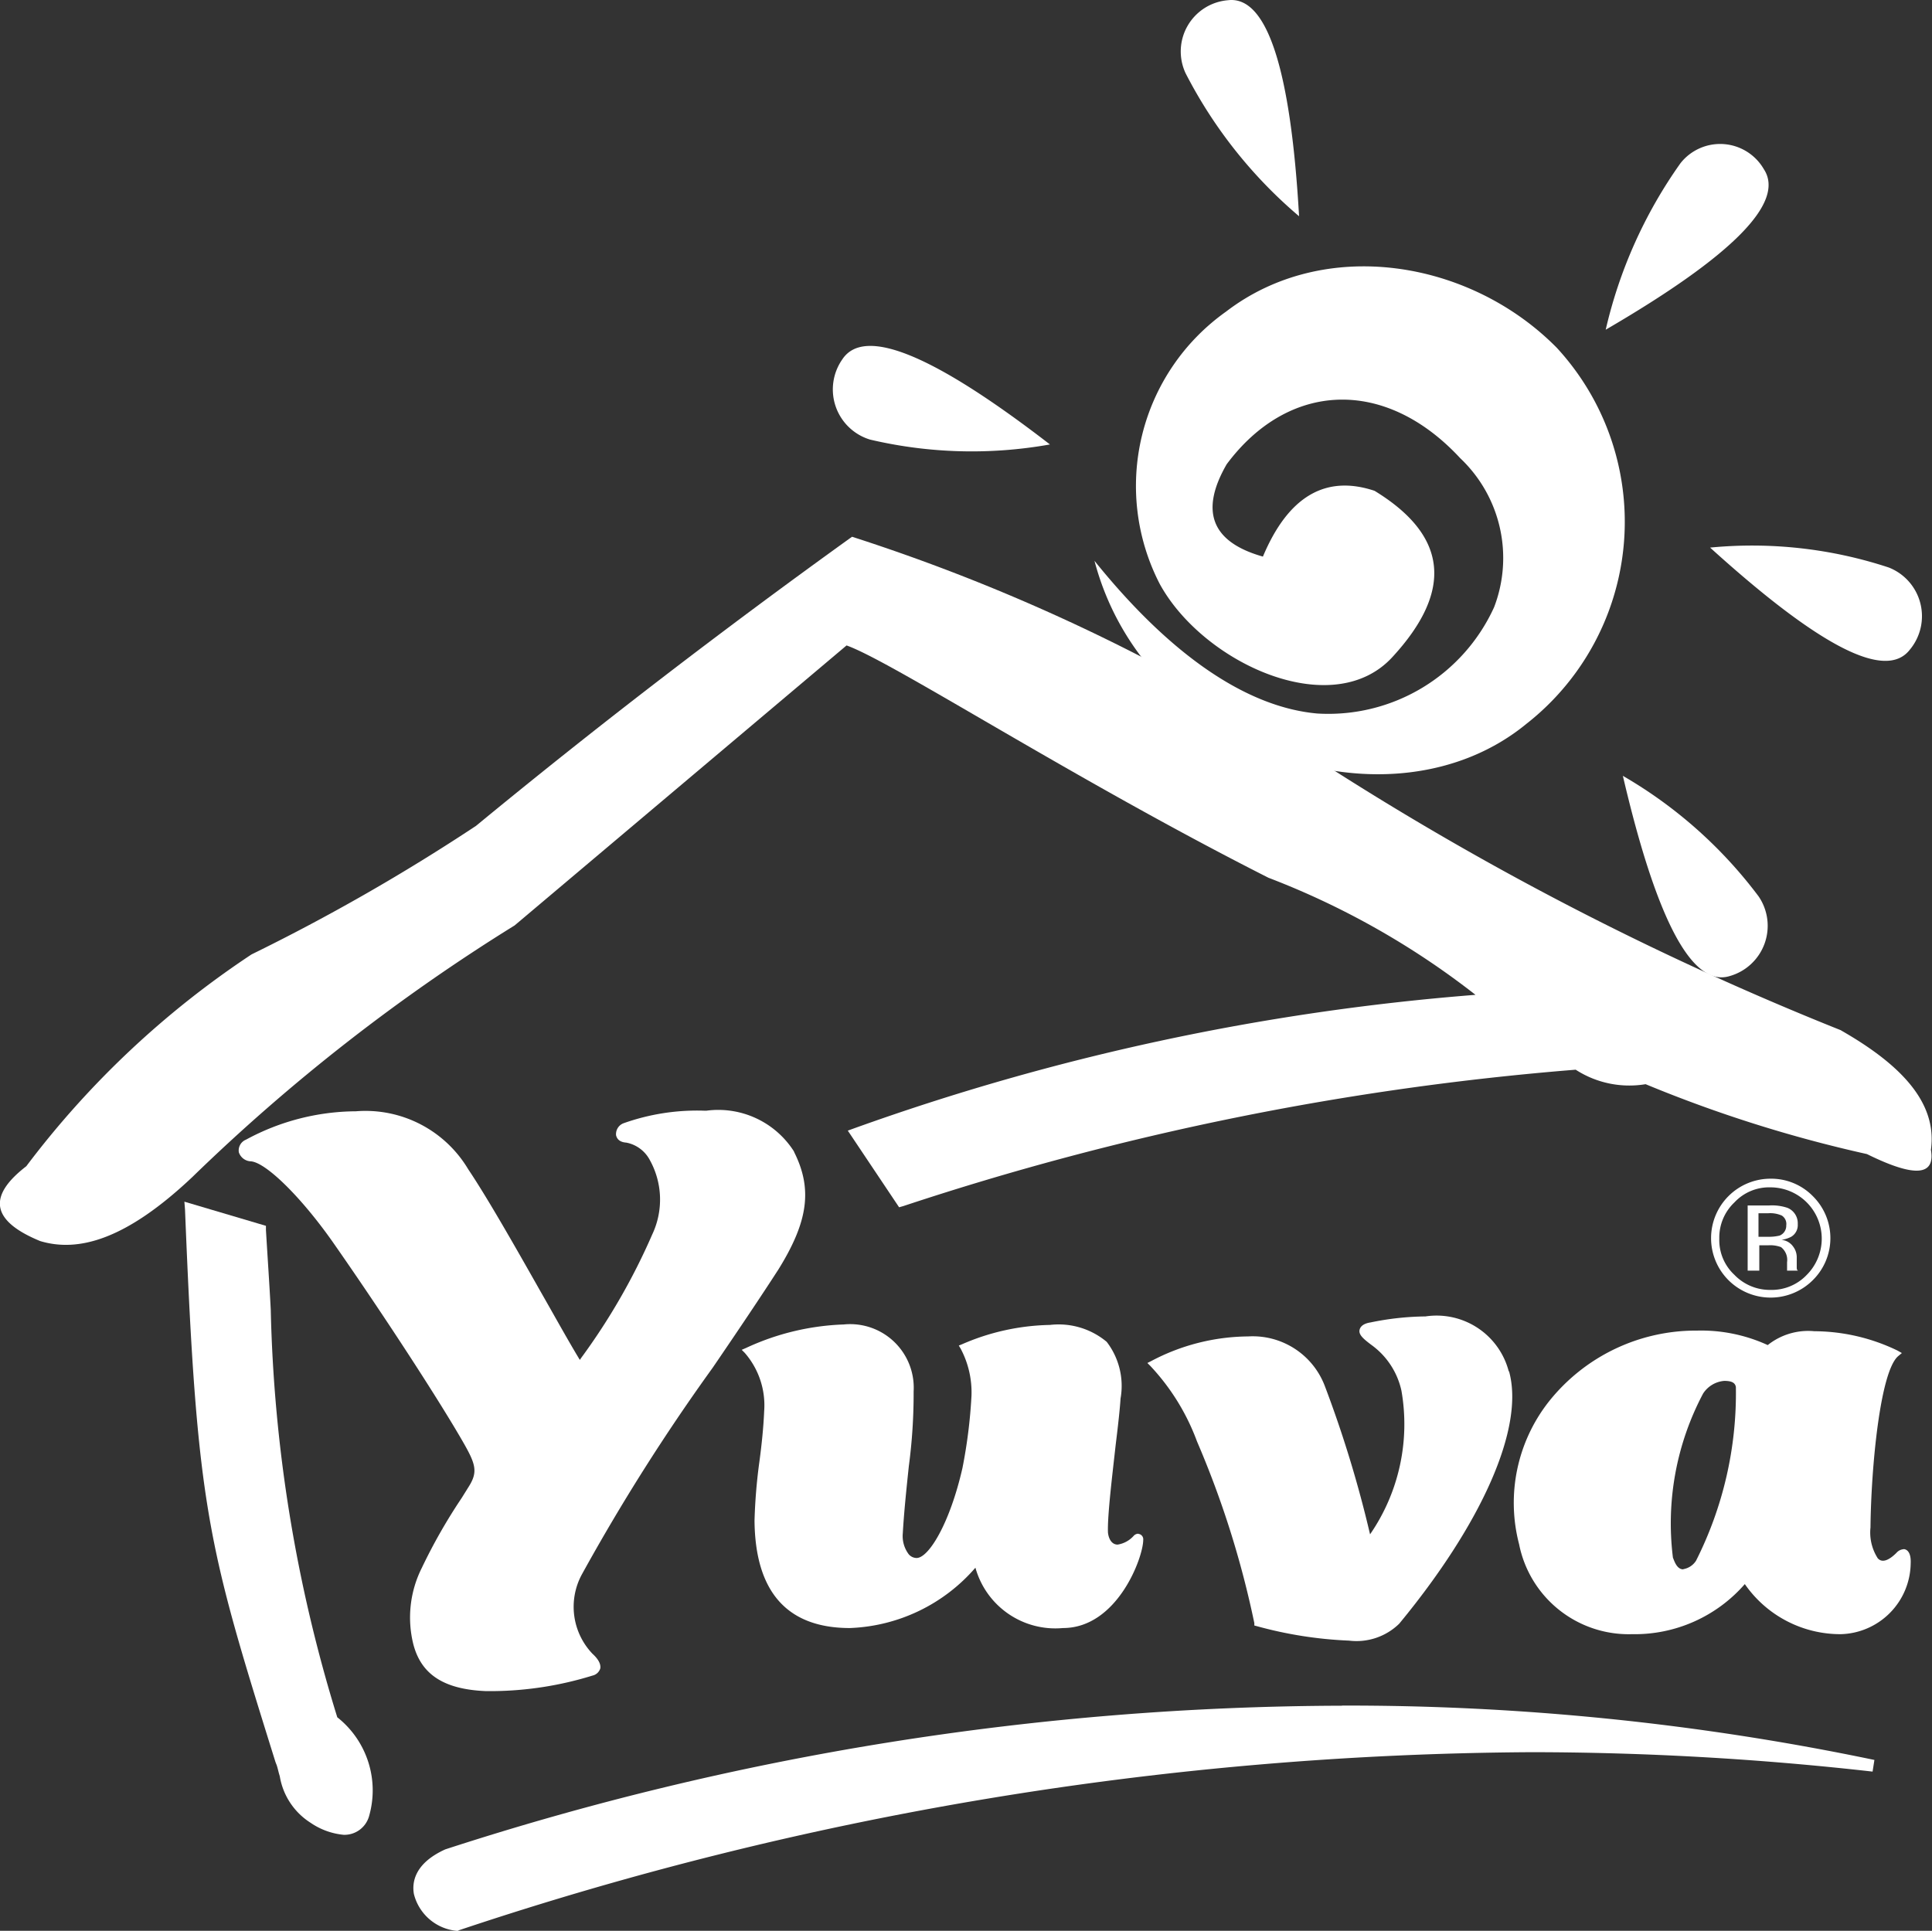 <svg id="Group_1251" data-name="Group 1251" xmlns="http://www.w3.org/2000/svg" width="49.749" height="49.724" viewBox="0 0 49.749 49.724">
  <rect x="0" y="0" width="49.749" height="49.724" fill="#333333" stroke="none"/>
  <path id="Path_727" data-name="Path 727" d="M1342.864,1913.983c.87,3.73,1.787,5.455,2.751,5.16a1.345,1.345,0,0,0,.746-2.051,11.668,11.668,0,0,0-3.5-3.108m-14.749-8.532q-4.5-3.474-5.346-2.192a1.35,1.35,0,0,0,.715,2.067,11.436,11.436,0,0,0,4.631.125m17,2.657c2.813,2.549,4.523,3.435,5.144,2.626a1.347,1.347,0,0,0-.544-2.114,11.232,11.232,0,0,0-4.6-.513m-2.689-5.611c3.264-1.9,4.632-3.279,4.072-4.134a1.3,1.3,0,0,0-2.145-.156,12.085,12.085,0,0,0-1.927,4.29m-2.02,10.133a6.611,6.611,0,0,0,.761-9.667c-2.238-2.269-5.983-2.875-8.517-.932a5.505,5.505,0,0,0-1.71,7.009c1.119,2.052,4.46,3.575,6,1.88,1.57-1.709,1.415-3.124-.466-4.274-1.259-.42-2.222.14-2.875,1.694q-1.982-.56-.933-2.378c1.585-2.129,4.072-2.253,6.015-.155a3.538,3.538,0,0,1,.87,3.839,4.69,4.69,0,0,1-4.554,2.735c-1.725-.155-3.683-1.383-5.735-3.932,1.321,5.02,7.677,7.056,11.143,4.181m-5.875-13.055a12.026,12.026,0,0,1-2.922-3.683,1.324,1.324,0,0,1,1.088-1.88c.995-.124,1.616,1.725,1.834,5.564" transform="translate(-1301.076 -1894.006)" fill="#fff"/>
  <path id="Path_728" data-name="Path 728" d="M1356.136,1915.613a78.292,78.292,0,0,1-14.05-7.336,49.208,49.208,0,0,0-11.423-5.377q-5.059,3.637-9.682,7.445a51.57,51.57,0,0,1-5.781,3.311,23.472,23.472,0,0,0-5.8,5.455c-.886.684-1.041,1.352.357,1.927.995.3,2.223-.047,3.917-1.647a48.716,48.716,0,0,1,8.3-6.481l8.548-7.211c1.181.419,5.828,3.435,10.864,5.983a20.617,20.617,0,0,1,5.331,3.015,61.5,61.5,0,0,0-15.992,3.435l-.171.062,1.321,1.974.109-.031a73.694,73.694,0,0,1,17.313-3.512,2.541,2.541,0,0,0,1.8.373,34.432,34.432,0,0,0,5.7,1.8c1.29.637,1.756.529,1.647-.109.171-1.228-.793-2.207-2.316-3.077" transform="translate(-1308.723 -1889.077)" fill="#fff"/>
  <path id="Path_729" data-name="Path 729" d="M1315.712,1927.192A38.277,38.277,0,0,1,1314,1916.7c-.031-.606-.078-1.29-.124-2.052v-.109l-2.1-.622.016.2c.311,7.74.575,8.61,2.331,14.236l.031.078c.031.094.047.187.078.28a1.756,1.756,0,0,0,.792,1.2,1.8,1.8,0,0,0,.855.311.659.659,0,0,0,.653-.482,2.4,2.4,0,0,0-.824-2.549" transform="translate(-1307.028 -1882.97)" fill="#fff"/>
  <path id="Path_730" data-name="Path 730" d="M1339.488,1922.27a75.278,75.278,0,0,0-23.095,3.7c-.824.373-.855.886-.808,1.15a1.259,1.259,0,0,0,1.1.948h.031l.031-.016a88.542,88.542,0,0,1,27.618-4.585,78.761,78.761,0,0,1,8.781.5l.047-.3a66.249,66.249,0,0,0-13.708-1.4" transform="translate(-1304.927 -1878.343)" fill="#fff"/>
  <path id="Path_731" data-name="Path 731" d="M1326.981,1913.467a2.31,2.31,0,0,0-2.253-1.057h-.078a5.647,5.647,0,0,0-2.067.326.3.3,0,0,0-.187.311c.015.047.047.171.264.186a.87.87,0,0,1,.606.451,2.1,2.1,0,0,1,.062,1.912,16.452,16.452,0,0,1-1.834,3.186l-.031.047c-.311-.513-.653-1.135-1.026-1.787-.668-1.181-1.368-2.409-1.849-3.124a3.078,3.078,0,0,0-2.891-1.492,5.993,5.993,0,0,0-2.829.73.3.3,0,0,0-.186.326.34.34,0,0,0,.311.233c.389.031,1.29.917,2.1,2.067,1.259,1.8,2.751,4.087,3.388,5.206.3.528.357.73.124,1.1l-.187.3a14.2,14.2,0,0,0-1.026,1.8,2.85,2.85,0,0,0-.218,1.958c.2.777.777,1.166,1.865,1.212h.218a8.912,8.912,0,0,0,2.533-.4.27.27,0,0,0,.2-.187c.015-.109-.047-.233-.2-.373a1.751,1.751,0,0,1-.28-2.036,51.948,51.948,0,0,1,3.373-5.331c.637-.932,1.243-1.834,1.694-2.533.761-1.227.886-2.067.4-3.03" transform="translate(-1306.532 -1883.807)" fill="#fff"/>
  <path id="Path_732" data-name="Path 732" d="M1331.221,1921.343a.166.166,0,0,0-.109.047.7.7,0,0,1-.42.233c-.156,0-.233-.155-.249-.311-.016-.435.109-1.446.2-2.269.062-.5.109-.932.124-1.181a1.862,1.862,0,0,0-.357-1.461,1.931,1.931,0,0,0-1.461-.435,5.916,5.916,0,0,0-2.269.5l-.078.031.047.078a2.4,2.4,0,0,1,.28,1.212,13.187,13.187,0,0,1-.233,1.865c-.326,1.43-.87,2.316-1.181,2.316a.273.273,0,0,1-.2-.093.777.777,0,0,1-.155-.544c.031-.544.093-1.135.155-1.725a14.2,14.2,0,0,0,.124-1.927,1.637,1.637,0,0,0-1.8-1.725,6.475,6.475,0,0,0-2.518.606l-.109.047.078.078a2.055,2.055,0,0,1,.5,1.507c-.016.389-.062.855-.124,1.306a14,14,0,0,0-.124,1.507c.016,1.834.839,2.767,2.456,2.767a4.492,4.492,0,0,0,3.232-1.554,2.136,2.136,0,0,0,2.254,1.554c1.4,0,2.067-1.819,2.067-2.269a.14.14,0,0,0-.124-.156" transform="translate(-1301.913 -1881.845)" fill="#fff"/>
  <path id="Path_733" data-name="Path 733" d="M1337.039,1917.234a1.92,1.92,0,0,0-2.145-1.414,7.249,7.249,0,0,0-1.415.155c-.109.016-.249.062-.28.187s.093.233.3.389a1.973,1.973,0,0,1,.777,1.181,5,5,0,0,1-.808,3.7,30.1,30.1,0,0,0-1.166-3.823,1.985,1.985,0,0,0-1.974-1.274,5.408,5.408,0,0,0-2.5.637l-.094.047.078.078a5.734,5.734,0,0,1,1.2,1.943,24.451,24.451,0,0,1,1.476,4.678v.062l.062.016a10.519,10.519,0,0,0,2.378.373,1.573,1.573,0,0,0,1.29-.435c2.13-2.58,3.233-5.051,2.829-6.5" transform="translate(-1298.189 -1881.918)" fill="#fff"/>
  <path id="Path_734" data-name="Path 734" d="M1338.166,1922.2c-.171,0-.233-.233-.264-.3a7.134,7.134,0,0,1,.777-4.227.718.718,0,0,1,.544-.326c.218,0,.28.062.3.155a9.581,9.581,0,0,1-1.026,4.476.483.483,0,0,1-.326.217m5.673-.513a.268.268,0,0,0-.186.093c-.2.2-.373.264-.482.14a1.23,1.23,0,0,1-.187-.793c.016-1.554.249-4.025.715-4.414l.093-.078-.109-.062a4.956,4.956,0,0,0-2.145-.5,1.668,1.668,0,0,0-1.2.357,4.106,4.106,0,0,0-1.818-.373,4.833,4.833,0,0,0-3.823,1.834,4.216,4.216,0,0,0-.761,3.668,2.878,2.878,0,0,0,2.906,2.316,3.76,3.76,0,0,0,2.906-1.29,2.994,2.994,0,0,0,2.471,1.29,1.849,1.849,0,0,0,1.8-1.818c.016-.327-.124-.373-.187-.373" transform="translate(-1294.824 -1881.785)" fill="#fff"/>
  <path id="Path_735" data-name="Path 735" d="M1338.9,1914.488a.735.735,0,0,0-.357-.062h-.249v.606h.264a1.156,1.156,0,0,0,.28-.031.272.272,0,0,0,.171-.264.256.256,0,0,0-.109-.248m-.326-.264a1.25,1.25,0,0,1,.467.062.428.428,0,0,1,.264.42.349.349,0,0,1-.171.326.781.781,0,0,1-.249.078.413.413,0,0,1,.3.171.456.456,0,0,1,.094.264v.249c0,.047,0,.078.015.093l.016.016h-.28v-.218a.418.418,0,0,0-.156-.388.8.8,0,0,0-.326-.047h-.233v.653h-.3v-1.678h.559Zm-.9-.078a1.244,1.244,0,0,0-.389.933,1.22,1.22,0,0,0,.389.932,1.268,1.268,0,0,0,.932.388,1.244,1.244,0,0,0,.932-.388,1.321,1.321,0,0,0-.932-2.253,1.221,1.221,0,0,0-.932.388m2.021,2a1.538,1.538,0,0,1-2.176,0,1.531,1.531,0,0,1,1.088-2.611,1.5,1.5,0,0,1,1.088.451,1.52,1.52,0,0,1,0,2.16" transform="translate(-1293.013 -1883.181)" fill="#fff"/>
</svg>
